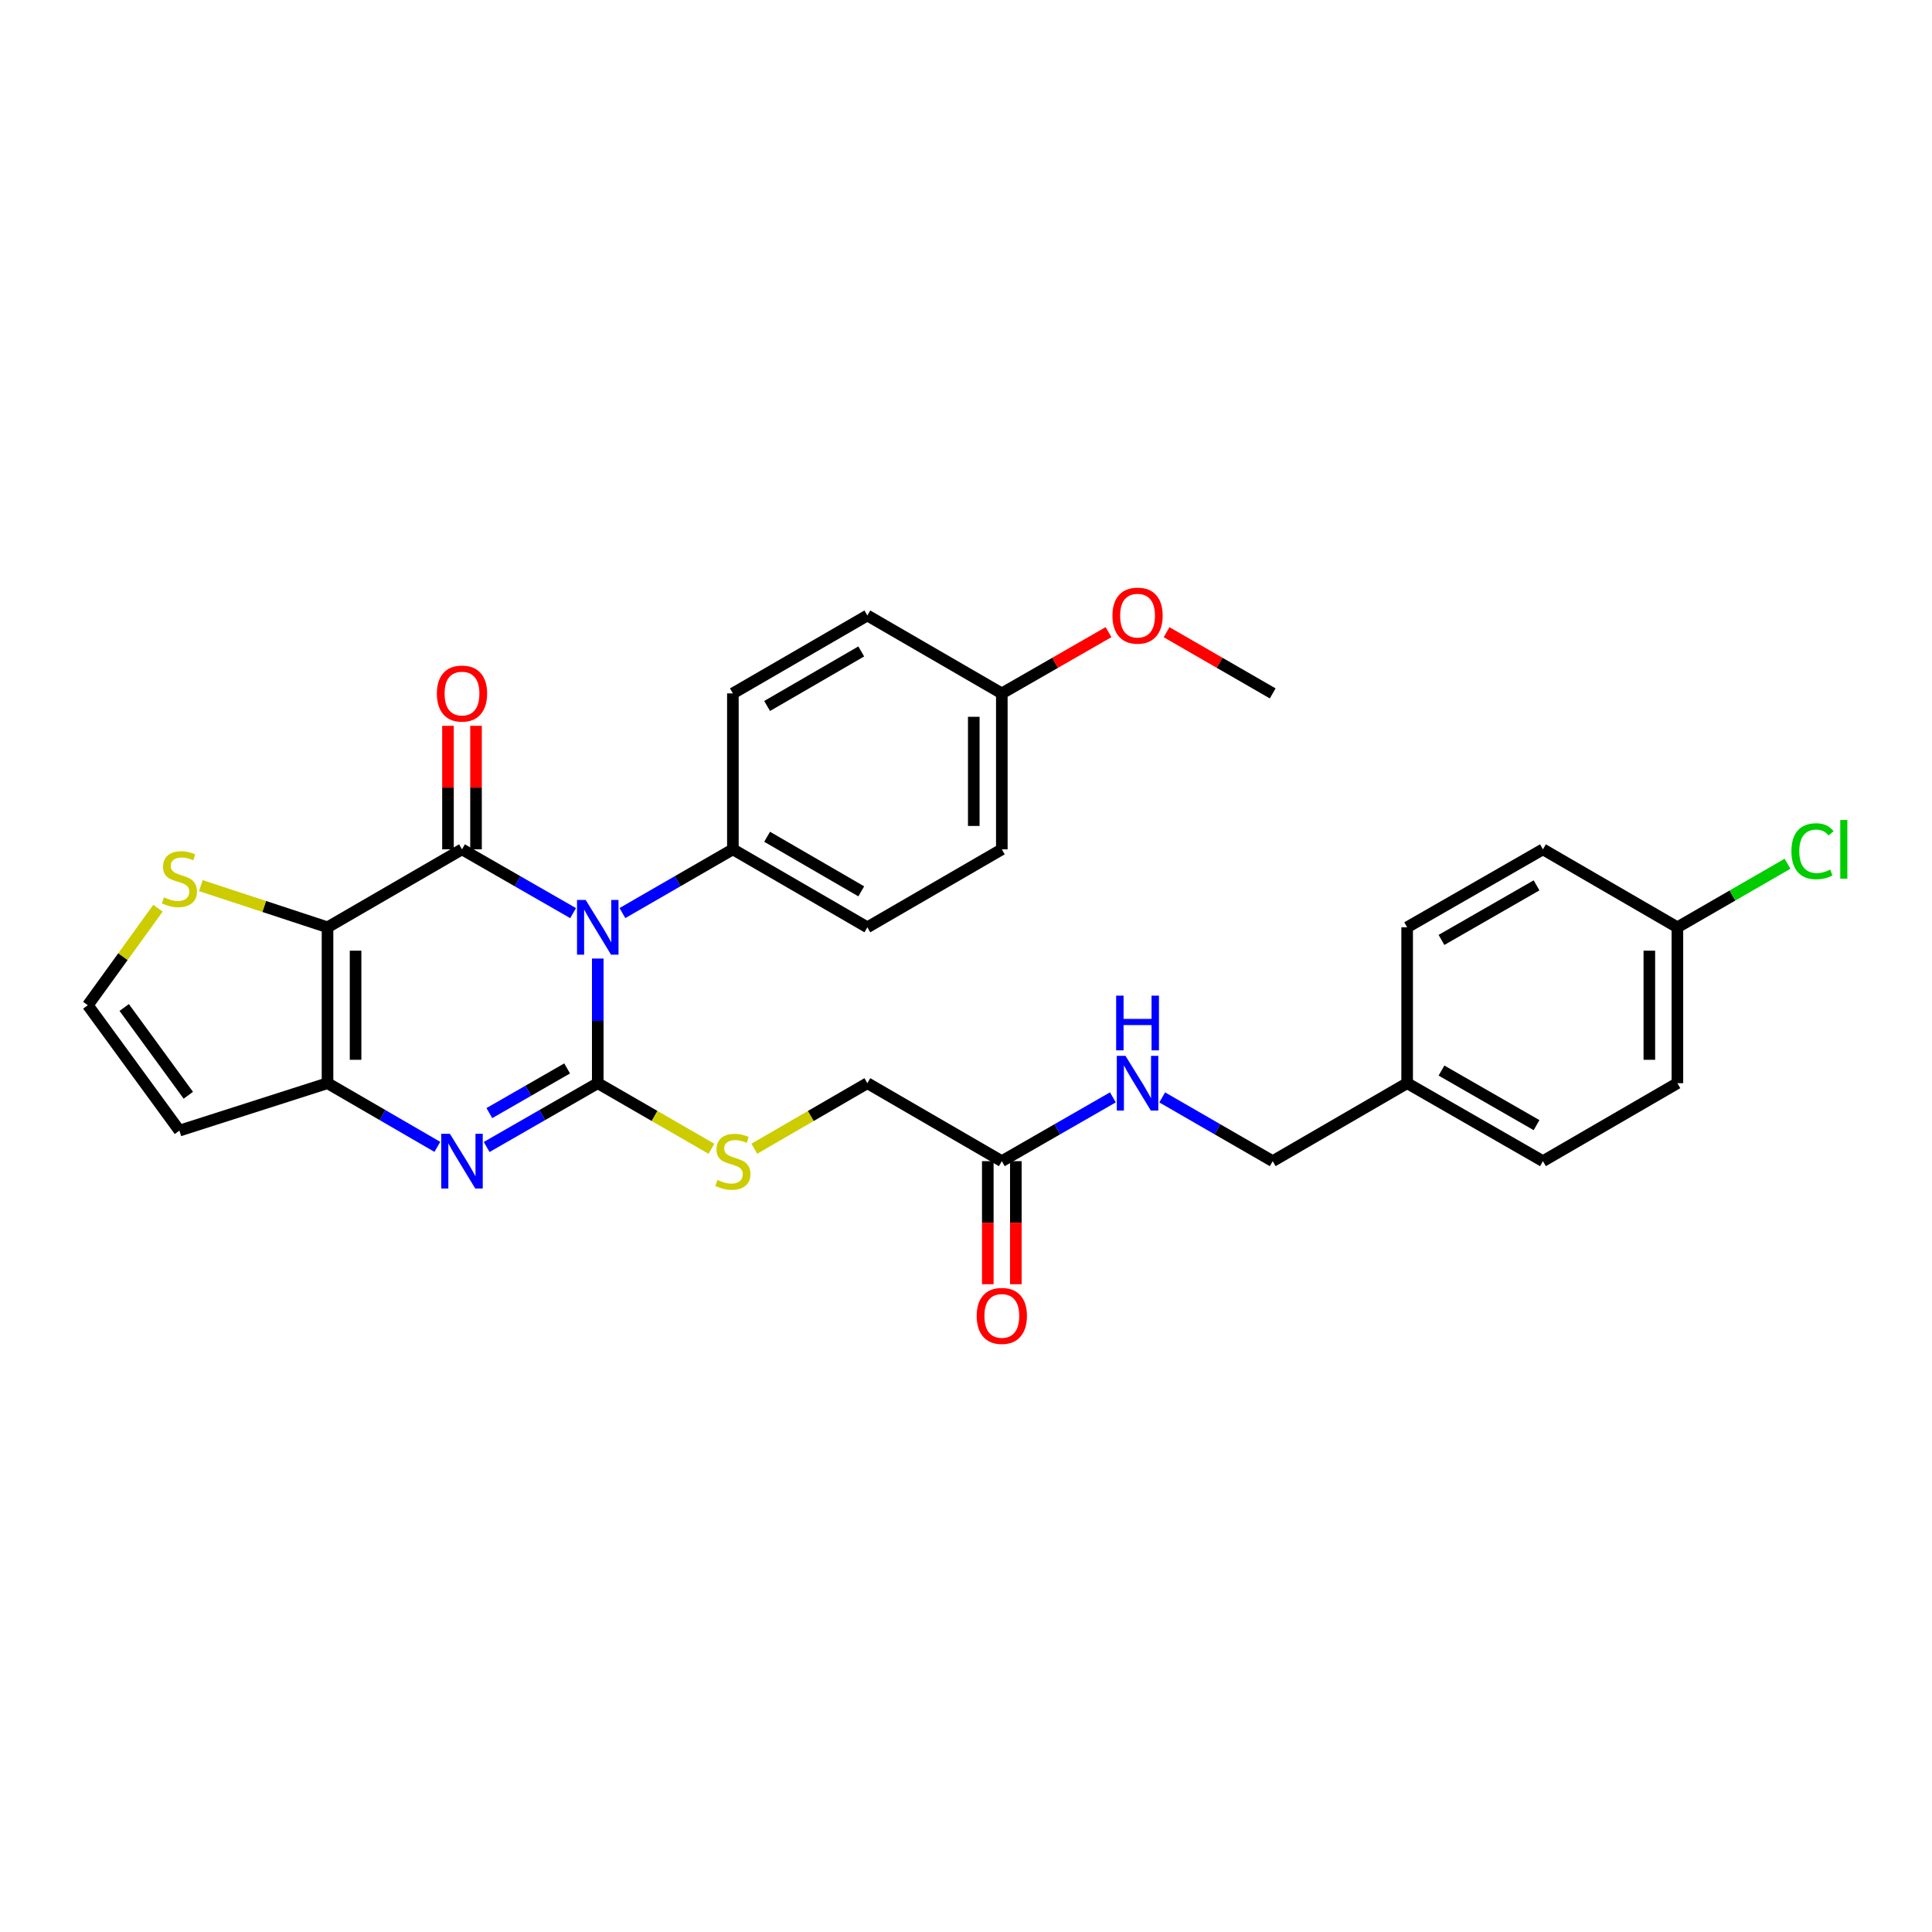 <?xml version='1.0' encoding='iso-8859-1'?>
<svg version='1.1' baseProfile='full'
              xmlns='http://www.w3.org/2000/svg'
                      xmlns:rdkit='http://www.rdkit.org/xml'
                      xmlns:xlink='http://www.w3.org/1999/xlink'
                  xml:space='preserve'
width='1000px' height='1000px' viewBox='0 0 1000 1000'>
<!-- END OF HEADER -->
<rect style='opacity:1.0;fill:#FFFFFF;stroke:none' width='1000' height='1000' x='0' y='0'> </rect>
<path class='bond-0' d='M 309.403,496.144 L 309.403,528.399' style='fill:none;fill-rule:evenodd;stroke:#0000FF;stroke-width:6px;stroke-linecap:butt;stroke-linejoin:miter;stroke-opacity:1' />
<path class='bond-0' d='M 309.403,528.399 L 309.403,560.654' style='fill:none;fill-rule:evenodd;stroke:#000000;stroke-width:6px;stroke-linecap:butt;stroke-linejoin:miter;stroke-opacity:1' />
<path class='bond-1' d='M 296.637,472.637 L 267.883,456.126' style='fill:none;fill-rule:evenodd;stroke:#0000FF;stroke-width:6px;stroke-linecap:butt;stroke-linejoin:miter;stroke-opacity:1' />
<path class='bond-1' d='M 267.883,456.126 L 239.129,439.616' style='fill:none;fill-rule:evenodd;stroke:#000000;stroke-width:6px;stroke-linecap:butt;stroke-linejoin:miter;stroke-opacity:1' />
<path class='bond-7' d='M 322.162,472.606 L 350.75,456.111' style='fill:none;fill-rule:evenodd;stroke:#0000FF;stroke-width:6px;stroke-linecap:butt;stroke-linejoin:miter;stroke-opacity:1' />
<path class='bond-7' d='M 350.75,456.111 L 379.338,439.616' style='fill:none;fill-rule:evenodd;stroke:#000000;stroke-width:6px;stroke-linecap:butt;stroke-linejoin:miter;stroke-opacity:1' />
<path class='bond-3' d='M 309.403,560.654 L 280.649,577.167' style='fill:none;fill-rule:evenodd;stroke:#000000;stroke-width:6px;stroke-linecap:butt;stroke-linejoin:miter;stroke-opacity:1' />
<path class='bond-3' d='M 280.649,577.167 L 251.895,593.681' style='fill:none;fill-rule:evenodd;stroke:#0000FF;stroke-width:6px;stroke-linecap:butt;stroke-linejoin:miter;stroke-opacity:1' />
<path class='bond-3' d='M 293.547,553.019 L 273.419,564.578' style='fill:none;fill-rule:evenodd;stroke:#000000;stroke-width:6px;stroke-linecap:butt;stroke-linejoin:miter;stroke-opacity:1' />
<path class='bond-3' d='M 273.419,564.578 L 253.291,576.138' style='fill:none;fill-rule:evenodd;stroke:#0000FF;stroke-width:6px;stroke-linecap:butt;stroke-linejoin:miter;stroke-opacity:1' />
<path class='bond-6' d='M 309.403,560.654 L 338.822,577.631' style='fill:none;fill-rule:evenodd;stroke:#000000;stroke-width:6px;stroke-linecap:butt;stroke-linejoin:miter;stroke-opacity:1' />
<path class='bond-6' d='M 338.822,577.631 L 368.24,594.608' style='fill:none;fill-rule:evenodd;stroke:#CCCC00;stroke-width:6px;stroke-linecap:butt;stroke-linejoin:miter;stroke-opacity:1' />
<path class='bond-2' d='M 239.129,439.616 L 169.525,479.967' style='fill:none;fill-rule:evenodd;stroke:#000000;stroke-width:6px;stroke-linecap:butt;stroke-linejoin:miter;stroke-opacity:1' />
<path class='bond-9' d='M 246.388,439.616 L 246.388,407.65' style='fill:none;fill-rule:evenodd;stroke:#000000;stroke-width:6px;stroke-linecap:butt;stroke-linejoin:miter;stroke-opacity:1' />
<path class='bond-9' d='M 246.388,407.65 L 246.388,375.683' style='fill:none;fill-rule:evenodd;stroke:#FF0000;stroke-width:6px;stroke-linecap:butt;stroke-linejoin:miter;stroke-opacity:1' />
<path class='bond-9' d='M 231.87,439.616 L 231.87,407.65' style='fill:none;fill-rule:evenodd;stroke:#000000;stroke-width:6px;stroke-linecap:butt;stroke-linejoin:miter;stroke-opacity:1' />
<path class='bond-9' d='M 231.87,407.65 L 231.87,375.683' style='fill:none;fill-rule:evenodd;stroke:#FF0000;stroke-width:6px;stroke-linecap:butt;stroke-linejoin:miter;stroke-opacity:1' />
<path class='bond-4' d='M 169.525,479.967 L 169.525,560.654' style='fill:none;fill-rule:evenodd;stroke:#000000;stroke-width:6px;stroke-linecap:butt;stroke-linejoin:miter;stroke-opacity:1' />
<path class='bond-4' d='M 184.043,492.07 L 184.043,548.551' style='fill:none;fill-rule:evenodd;stroke:#000000;stroke-width:6px;stroke-linecap:butt;stroke-linejoin:miter;stroke-opacity:1' />
<path class='bond-5' d='M 169.525,479.967 L 136.743,469.182' style='fill:none;fill-rule:evenodd;stroke:#000000;stroke-width:6px;stroke-linecap:butt;stroke-linejoin:miter;stroke-opacity:1' />
<path class='bond-5' d='M 136.743,469.182 L 103.961,458.398' style='fill:none;fill-rule:evenodd;stroke:#CCCC00;stroke-width:6px;stroke-linecap:butt;stroke-linejoin:miter;stroke-opacity:1' />
<path class='bond-31' d='M 226.378,593.619 L 197.951,577.136' style='fill:none;fill-rule:evenodd;stroke:#0000FF;stroke-width:6px;stroke-linecap:butt;stroke-linejoin:miter;stroke-opacity:1' />
<path class='bond-31' d='M 197.951,577.136 L 169.525,560.654' style='fill:none;fill-rule:evenodd;stroke:#000000;stroke-width:6px;stroke-linecap:butt;stroke-linejoin:miter;stroke-opacity:1' />
<path class='bond-8' d='M 169.525,560.654 L 92.863,585.205' style='fill:none;fill-rule:evenodd;stroke:#000000;stroke-width:6px;stroke-linecap:butt;stroke-linejoin:miter;stroke-opacity:1' />
<path class='bond-10' d='M 81.76,470.099 L 63.608,495.201' style='fill:none;fill-rule:evenodd;stroke:#CCCC00;stroke-width:6px;stroke-linecap:butt;stroke-linejoin:miter;stroke-opacity:1' />
<path class='bond-10' d='M 63.608,495.201 L 45.455,520.302' style='fill:none;fill-rule:evenodd;stroke:#000000;stroke-width:6px;stroke-linecap:butt;stroke-linejoin:miter;stroke-opacity:1' />
<path class='bond-14' d='M 390.43,594.582 L 419.686,577.618' style='fill:none;fill-rule:evenodd;stroke:#CCCC00;stroke-width:6px;stroke-linecap:butt;stroke-linejoin:miter;stroke-opacity:1' />
<path class='bond-14' d='M 419.686,577.618 L 448.943,560.654' style='fill:none;fill-rule:evenodd;stroke:#000000;stroke-width:6px;stroke-linecap:butt;stroke-linejoin:miter;stroke-opacity:1' />
<path class='bond-15' d='M 379.338,439.616 L 448.943,479.967' style='fill:none;fill-rule:evenodd;stroke:#000000;stroke-width:6px;stroke-linecap:butt;stroke-linejoin:miter;stroke-opacity:1' />
<path class='bond-15' d='M 397.06,433.109 L 445.784,461.355' style='fill:none;fill-rule:evenodd;stroke:#000000;stroke-width:6px;stroke-linecap:butt;stroke-linejoin:miter;stroke-opacity:1' />
<path class='bond-16' d='M 379.338,439.616 L 379.338,358.905' style='fill:none;fill-rule:evenodd;stroke:#000000;stroke-width:6px;stroke-linecap:butt;stroke-linejoin:miter;stroke-opacity:1' />
<path class='bond-32' d='M 92.863,585.205 L 45.455,520.302' style='fill:none;fill-rule:evenodd;stroke:#000000;stroke-width:6px;stroke-linecap:butt;stroke-linejoin:miter;stroke-opacity:1' />
<path class='bond-32' d='M 97.475,566.906 L 64.289,521.474' style='fill:none;fill-rule:evenodd;stroke:#000000;stroke-width:6px;stroke-linecap:butt;stroke-linejoin:miter;stroke-opacity:1' />
<path class='bond-11' d='M 518.539,601.013 L 448.943,560.654' style='fill:none;fill-rule:evenodd;stroke:#000000;stroke-width:6px;stroke-linecap:butt;stroke-linejoin:miter;stroke-opacity:1' />
<path class='bond-12' d='M 518.539,601.013 L 547.286,584.5' style='fill:none;fill-rule:evenodd;stroke:#000000;stroke-width:6px;stroke-linecap:butt;stroke-linejoin:miter;stroke-opacity:1' />
<path class='bond-12' d='M 547.286,584.5 L 576.032,567.987' style='fill:none;fill-rule:evenodd;stroke:#0000FF;stroke-width:6px;stroke-linecap:butt;stroke-linejoin:miter;stroke-opacity:1' />
<path class='bond-13' d='M 511.281,601.013 L 511.281,632.861' style='fill:none;fill-rule:evenodd;stroke:#000000;stroke-width:6px;stroke-linecap:butt;stroke-linejoin:miter;stroke-opacity:1' />
<path class='bond-13' d='M 511.281,632.861 L 511.281,664.709' style='fill:none;fill-rule:evenodd;stroke:#FF0000;stroke-width:6px;stroke-linecap:butt;stroke-linejoin:miter;stroke-opacity:1' />
<path class='bond-13' d='M 525.798,601.013 L 525.798,632.861' style='fill:none;fill-rule:evenodd;stroke:#000000;stroke-width:6px;stroke-linecap:butt;stroke-linejoin:miter;stroke-opacity:1' />
<path class='bond-13' d='M 525.798,632.861 L 525.798,664.709' style='fill:none;fill-rule:evenodd;stroke:#FF0000;stroke-width:6px;stroke-linecap:butt;stroke-linejoin:miter;stroke-opacity:1' />
<path class='bond-17' d='M 601.556,568.015 L 630.152,584.514' style='fill:none;fill-rule:evenodd;stroke:#0000FF;stroke-width:6px;stroke-linecap:butt;stroke-linejoin:miter;stroke-opacity:1' />
<path class='bond-17' d='M 630.152,584.514 L 658.749,601.013' style='fill:none;fill-rule:evenodd;stroke:#000000;stroke-width:6px;stroke-linecap:butt;stroke-linejoin:miter;stroke-opacity:1' />
<path class='bond-21' d='M 448.943,479.967 L 518.539,439.616' style='fill:none;fill-rule:evenodd;stroke:#000000;stroke-width:6px;stroke-linecap:butt;stroke-linejoin:miter;stroke-opacity:1' />
<path class='bond-22' d='M 379.338,358.905 L 448.943,318.57' style='fill:none;fill-rule:evenodd;stroke:#000000;stroke-width:6px;stroke-linecap:butt;stroke-linejoin:miter;stroke-opacity:1' />
<path class='bond-22' d='M 397.058,365.416 L 445.781,337.182' style='fill:none;fill-rule:evenodd;stroke:#000000;stroke-width:6px;stroke-linecap:butt;stroke-linejoin:miter;stroke-opacity:1' />
<path class='bond-19' d='M 658.749,601.013 L 728.337,560.654' style='fill:none;fill-rule:evenodd;stroke:#000000;stroke-width:6px;stroke-linecap:butt;stroke-linejoin:miter;stroke-opacity:1' />
<path class='bond-18' d='M 868.215,479.967 L 868.215,560.654' style='fill:none;fill-rule:evenodd;stroke:#000000;stroke-width:6px;stroke-linecap:butt;stroke-linejoin:miter;stroke-opacity:1' />
<path class='bond-18' d='M 853.698,492.07 L 853.698,548.551' style='fill:none;fill-rule:evenodd;stroke:#000000;stroke-width:6px;stroke-linecap:butt;stroke-linejoin:miter;stroke-opacity:1' />
<path class='bond-23' d='M 868.215,479.967 L 896.714,463.524' style='fill:none;fill-rule:evenodd;stroke:#000000;stroke-width:6px;stroke-linecap:butt;stroke-linejoin:miter;stroke-opacity:1' />
<path class='bond-23' d='M 896.714,463.524 L 925.212,447.081' style='fill:none;fill-rule:evenodd;stroke:#00CC00;stroke-width:6px;stroke-linecap:butt;stroke-linejoin:miter;stroke-opacity:1' />
<path class='bond-33' d='M 868.215,479.967 L 798.627,439.616' style='fill:none;fill-rule:evenodd;stroke:#000000;stroke-width:6px;stroke-linecap:butt;stroke-linejoin:miter;stroke-opacity:1' />
<path class='bond-26' d='M 728.337,560.654 L 728.337,479.967' style='fill:none;fill-rule:evenodd;stroke:#000000;stroke-width:6px;stroke-linecap:butt;stroke-linejoin:miter;stroke-opacity:1' />
<path class='bond-27' d='M 728.337,560.654 L 798.627,601.013' style='fill:none;fill-rule:evenodd;stroke:#000000;stroke-width:6px;stroke-linecap:butt;stroke-linejoin:miter;stroke-opacity:1' />
<path class='bond-27' d='M 746.109,554.118 L 795.313,582.369' style='fill:none;fill-rule:evenodd;stroke:#000000;stroke-width:6px;stroke-linecap:butt;stroke-linejoin:miter;stroke-opacity:1' />
<path class='bond-20' d='M 518.539,358.905 L 448.943,318.57' style='fill:none;fill-rule:evenodd;stroke:#000000;stroke-width:6px;stroke-linecap:butt;stroke-linejoin:miter;stroke-opacity:1' />
<path class='bond-28' d='M 518.539,358.905 L 546.156,343.051' style='fill:none;fill-rule:evenodd;stroke:#000000;stroke-width:6px;stroke-linecap:butt;stroke-linejoin:miter;stroke-opacity:1' />
<path class='bond-28' d='M 546.156,343.051 L 573.772,327.196' style='fill:none;fill-rule:evenodd;stroke:#FF0000;stroke-width:6px;stroke-linecap:butt;stroke-linejoin:miter;stroke-opacity:1' />
<path class='bond-30' d='M 518.539,358.905 L 518.539,439.616' style='fill:none;fill-rule:evenodd;stroke:#000000;stroke-width:6px;stroke-linecap:butt;stroke-linejoin:miter;stroke-opacity:1' />
<path class='bond-30' d='M 504.022,371.012 L 504.022,427.509' style='fill:none;fill-rule:evenodd;stroke:#000000;stroke-width:6px;stroke-linecap:butt;stroke-linejoin:miter;stroke-opacity:1' />
<path class='bond-24' d='M 798.627,439.616 L 728.337,479.967' style='fill:none;fill-rule:evenodd;stroke:#000000;stroke-width:6px;stroke-linecap:butt;stroke-linejoin:miter;stroke-opacity:1' />
<path class='bond-24' d='M 795.311,458.259 L 746.108,486.505' style='fill:none;fill-rule:evenodd;stroke:#000000;stroke-width:6px;stroke-linecap:butt;stroke-linejoin:miter;stroke-opacity:1' />
<path class='bond-25' d='M 868.215,560.654 L 798.627,601.013' style='fill:none;fill-rule:evenodd;stroke:#000000;stroke-width:6px;stroke-linecap:butt;stroke-linejoin:miter;stroke-opacity:1' />
<path class='bond-29' d='M 603.816,327.23 L 631.282,343.068' style='fill:none;fill-rule:evenodd;stroke:#FF0000;stroke-width:6px;stroke-linecap:butt;stroke-linejoin:miter;stroke-opacity:1' />
<path class='bond-29' d='M 631.282,343.068 L 658.749,358.905' style='fill:none;fill-rule:evenodd;stroke:#000000;stroke-width:6px;stroke-linecap:butt;stroke-linejoin:miter;stroke-opacity:1' />
<path  class='atom-0' d='M 303.143 465.807
L 312.423 480.807
Q 313.343 482.287, 314.823 484.967
Q 316.303 487.647, 316.383 487.807
L 316.383 465.807
L 320.143 465.807
L 320.143 494.127
L 316.263 494.127
L 306.303 477.727
Q 305.143 475.807, 303.903 473.607
Q 302.703 471.407, 302.343 470.727
L 302.343 494.127
L 298.663 494.127
L 298.663 465.807
L 303.143 465.807
' fill='#0000FF'/>
<path  class='atom-4' d='M 232.869 586.853
L 242.149 601.853
Q 243.069 603.333, 244.549 606.013
Q 246.029 608.693, 246.109 608.853
L 246.109 586.853
L 249.869 586.853
L 249.869 615.173
L 245.989 615.173
L 236.029 598.773
Q 234.869 596.853, 233.629 594.653
Q 232.429 592.453, 232.069 591.773
L 232.069 615.173
L 228.389 615.173
L 228.389 586.853
L 232.869 586.853
' fill='#0000FF'/>
<path  class='atom-6' d='M 84.863 464.467
Q 85.183 464.587, 86.503 465.147
Q 87.823 465.707, 89.263 466.067
Q 90.743 466.387, 92.183 466.387
Q 94.863 466.387, 96.423 465.107
Q 97.983 463.787, 97.983 461.507
Q 97.983 459.947, 97.183 458.987
Q 96.423 458.027, 95.223 457.507
Q 94.023 456.987, 92.023 456.387
Q 89.503 455.627, 87.983 454.907
Q 86.503 454.187, 85.423 452.667
Q 84.383 451.147, 84.383 448.587
Q 84.383 445.027, 86.783 442.827
Q 89.223 440.627, 94.023 440.627
Q 97.303 440.627, 101.023 442.187
L 100.103 445.267
Q 96.703 443.867, 94.143 443.867
Q 91.383 443.867, 89.863 445.027
Q 88.343 446.147, 88.383 448.107
Q 88.383 449.627, 89.143 450.547
Q 89.943 451.467, 91.063 451.987
Q 92.223 452.507, 94.143 453.107
Q 96.703 453.907, 98.223 454.707
Q 99.743 455.507, 100.823 457.147
Q 101.943 458.747, 101.943 461.507
Q 101.943 465.427, 99.303 467.547
Q 96.703 469.627, 92.343 469.627
Q 89.823 469.627, 87.903 469.067
Q 86.023 468.547, 83.783 467.627
L 84.863 464.467
' fill='#CCCC00'/>
<path  class='atom-7' d='M 371.338 610.733
Q 371.658 610.853, 372.978 611.413
Q 374.298 611.973, 375.738 612.333
Q 377.218 612.653, 378.658 612.653
Q 381.338 612.653, 382.898 611.373
Q 384.458 610.053, 384.458 607.773
Q 384.458 606.213, 383.658 605.253
Q 382.898 604.293, 381.698 603.773
Q 380.498 603.253, 378.498 602.653
Q 375.978 601.893, 374.458 601.173
Q 372.978 600.453, 371.898 598.933
Q 370.858 597.413, 370.858 594.853
Q 370.858 591.293, 373.258 589.093
Q 375.698 586.893, 380.498 586.893
Q 383.778 586.893, 387.498 588.453
L 386.578 591.533
Q 383.178 590.133, 380.618 590.133
Q 377.858 590.133, 376.338 591.293
Q 374.818 592.413, 374.858 594.373
Q 374.858 595.893, 375.618 596.813
Q 376.418 597.733, 377.538 598.253
Q 378.698 598.773, 380.618 599.373
Q 383.178 600.173, 384.698 600.973
Q 386.218 601.773, 387.298 603.413
Q 388.418 605.013, 388.418 607.773
Q 388.418 611.693, 385.778 613.813
Q 383.178 615.893, 378.818 615.893
Q 376.298 615.893, 374.378 615.333
Q 372.498 614.813, 370.258 613.893
L 371.338 610.733
' fill='#CCCC00'/>
<path  class='atom-10' d='M 226.129 358.985
Q 226.129 352.185, 229.489 348.385
Q 232.849 344.585, 239.129 344.585
Q 245.409 344.585, 248.769 348.385
Q 252.129 352.185, 252.129 358.985
Q 252.129 365.865, 248.729 369.785
Q 245.329 373.665, 239.129 373.665
Q 232.889 373.665, 229.489 369.785
Q 226.129 365.905, 226.129 358.985
M 239.129 370.465
Q 243.449 370.465, 245.769 367.585
Q 248.129 364.665, 248.129 358.985
Q 248.129 353.425, 245.769 350.625
Q 243.449 347.785, 239.129 347.785
Q 234.809 347.785, 232.449 350.585
Q 230.129 353.385, 230.129 358.985
Q 230.129 364.705, 232.449 367.585
Q 234.809 370.465, 239.129 370.465
' fill='#FF0000'/>
<path  class='atom-13' d='M 582.537 546.494
L 591.817 561.494
Q 592.737 562.974, 594.217 565.654
Q 595.697 568.334, 595.777 568.494
L 595.777 546.494
L 599.537 546.494
L 599.537 574.814
L 595.657 574.814
L 585.697 558.414
Q 584.537 556.494, 583.297 554.294
Q 582.097 552.094, 581.737 551.414
L 581.737 574.814
L 578.057 574.814
L 578.057 546.494
L 582.537 546.494
' fill='#0000FF'/>
<path  class='atom-13' d='M 577.717 515.342
L 581.557 515.342
L 581.557 527.382
L 596.037 527.382
L 596.037 515.342
L 599.877 515.342
L 599.877 543.662
L 596.037 543.662
L 596.037 530.582
L 581.557 530.582
L 581.557 543.662
L 577.717 543.662
L 577.717 515.342
' fill='#0000FF'/>
<path  class='atom-14' d='M 505.539 681.11
Q 505.539 674.31, 508.899 670.51
Q 512.259 666.71, 518.539 666.71
Q 524.819 666.71, 528.179 670.51
Q 531.539 674.31, 531.539 681.11
Q 531.539 687.99, 528.139 691.91
Q 524.739 695.79, 518.539 695.79
Q 512.299 695.79, 508.899 691.91
Q 505.539 688.03, 505.539 681.11
M 518.539 692.59
Q 522.859 692.59, 525.179 689.71
Q 527.539 686.79, 527.539 681.11
Q 527.539 675.55, 525.179 672.75
Q 522.859 669.91, 518.539 669.91
Q 514.219 669.91, 511.859 672.71
Q 509.539 675.51, 509.539 681.11
Q 509.539 686.83, 511.859 689.71
Q 514.219 692.59, 518.539 692.59
' fill='#FF0000'/>
<path  class='atom-24' d='M 927.231 440.596
Q 927.231 433.556, 930.511 429.876
Q 933.831 426.156, 940.111 426.156
Q 945.951 426.156, 949.071 430.276
L 946.431 432.436
Q 944.151 429.436, 940.111 429.436
Q 935.831 429.436, 933.551 432.316
Q 931.311 435.156, 931.311 440.596
Q 931.311 446.196, 933.631 449.076
Q 935.991 451.956, 940.551 451.956
Q 943.671 451.956, 947.311 450.076
L 948.431 453.076
Q 946.951 454.036, 944.711 454.596
Q 942.471 455.156, 939.991 455.156
Q 933.831 455.156, 930.511 451.396
Q 927.231 447.636, 927.231 440.596
' fill='#00CC00'/>
<path  class='atom-24' d='M 952.511 424.436
L 956.191 424.436
L 956.191 454.796
L 952.511 454.796
L 952.511 424.436
' fill='#00CC00'/>
<path  class='atom-29' d='M 575.797 318.65
Q 575.797 311.85, 579.157 308.05
Q 582.517 304.25, 588.797 304.25
Q 595.077 304.25, 598.437 308.05
Q 601.797 311.85, 601.797 318.65
Q 601.797 325.53, 598.397 329.45
Q 594.997 333.33, 588.797 333.33
Q 582.557 333.33, 579.157 329.45
Q 575.797 325.57, 575.797 318.65
M 588.797 330.13
Q 593.117 330.13, 595.437 327.25
Q 597.797 324.33, 597.797 318.65
Q 597.797 313.09, 595.437 310.29
Q 593.117 307.45, 588.797 307.45
Q 584.477 307.45, 582.117 310.25
Q 579.797 313.05, 579.797 318.65
Q 579.797 324.37, 582.117 327.25
Q 584.477 330.13, 588.797 330.13
' fill='#FF0000'/>
</svg>
